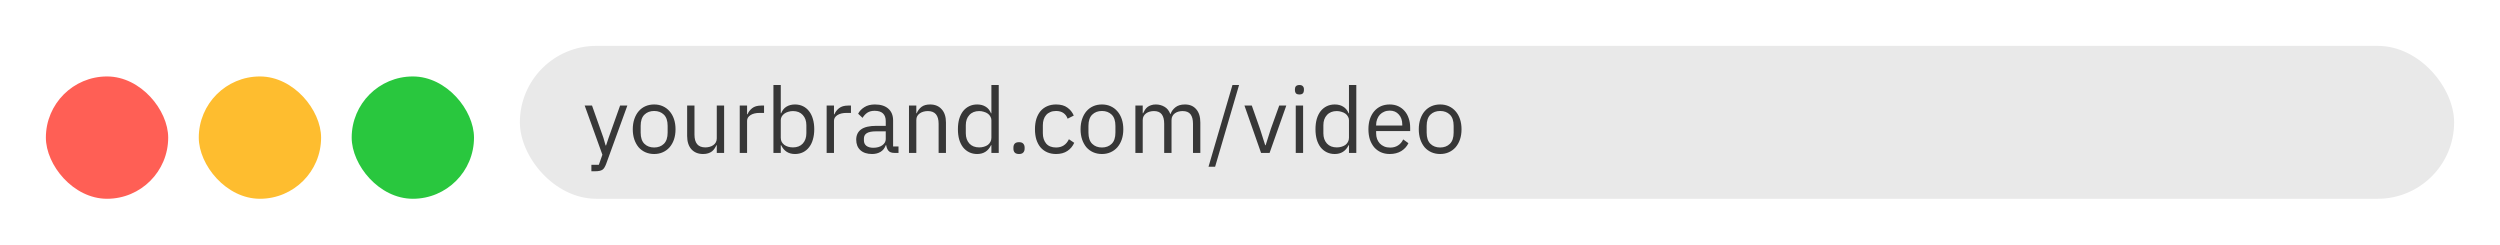 <svg width="327" height="32" viewBox="0 0 327 32" fill="none" xmlns="http://www.w3.org/2000/svg">
<rect width="327" height="32" rx="16" fill="white"/>
<g filter="url(#filter0_iii_3051_6441)">
<rect x="8" y="8" width="16" height="16" rx="8" fill="#FF5F55"/>
</g>
<g filter="url(#filter1_iii_3051_6441)">
<rect x="28" y="8" width="16" height="16" rx="8" fill="#FEBD2F"/>
</g>
<g filter="url(#filter2_iii_3051_6441)">
<rect x="48" y="8" width="16" height="16" rx="8" fill="#29C73E"/>
</g>
<rect x="68" y="6" width="253" height="20" rx="10" fill="#E9E9E9"/>
<path d="M81.109 13.808H82.057L79.285 21.44C79.213 21.624 79.141 21.776 79.069 21.896C78.997 22.024 78.909 22.124 78.805 22.196C78.701 22.268 78.569 22.32 78.409 22.352C78.257 22.384 78.069 22.4 77.845 22.4H77.353V21.56H78.325L78.793 20.24L76.477 13.808H77.437L78.925 18.02L79.213 19.028H79.273L79.609 18.02L81.109 13.808ZM85.563 20.144C85.147 20.144 84.767 20.068 84.423 19.916C84.079 19.764 83.783 19.548 83.535 19.268C83.295 18.98 83.107 18.64 82.971 18.248C82.835 17.848 82.767 17.4 82.767 16.904C82.767 16.416 82.835 15.972 82.971 15.572C83.107 15.172 83.295 14.832 83.535 14.552C83.783 14.264 84.079 14.044 84.423 13.892C84.767 13.74 85.147 13.664 85.563 13.664C85.979 13.664 86.355 13.74 86.691 13.892C87.035 14.044 87.331 14.264 87.579 14.552C87.827 14.832 88.019 15.172 88.155 15.572C88.291 15.972 88.359 16.416 88.359 16.904C88.359 17.4 88.291 17.848 88.155 18.248C88.019 18.64 87.827 18.98 87.579 19.268C87.331 19.548 87.035 19.764 86.691 19.916C86.355 20.068 85.979 20.144 85.563 20.144ZM85.563 19.292C86.083 19.292 86.507 19.132 86.835 18.812C87.163 18.492 87.327 18.004 87.327 17.348V16.46C87.327 15.804 87.163 15.316 86.835 14.996C86.507 14.676 86.083 14.516 85.563 14.516C85.043 14.516 84.619 14.676 84.291 14.996C83.963 15.316 83.799 15.804 83.799 16.46V17.348C83.799 18.004 83.963 18.492 84.291 18.812C84.619 19.132 85.043 19.292 85.563 19.292ZM93.754 18.992H93.706C93.642 19.136 93.562 19.28 93.466 19.424C93.378 19.56 93.266 19.684 93.13 19.796C92.994 19.9 92.83 19.984 92.638 20.048C92.446 20.112 92.222 20.144 91.966 20.144C91.326 20.144 90.818 19.94 90.442 19.532C90.066 19.116 89.878 18.532 89.878 17.78V13.808H90.838V17.612C90.838 18.724 91.31 19.28 92.254 19.28C92.446 19.28 92.63 19.256 92.806 19.208C92.99 19.16 93.15 19.088 93.286 18.992C93.43 18.896 93.542 18.776 93.622 18.632C93.71 18.48 93.754 18.3 93.754 18.092V13.808H94.714V20H93.754V18.992ZM96.758 20V13.808H97.718V14.948H97.778C97.89 14.652 98.09 14.388 98.378 14.156C98.666 13.924 99.062 13.808 99.566 13.808H99.938V14.768H99.374C98.854 14.768 98.446 14.868 98.15 15.068C97.862 15.26 97.718 15.504 97.718 15.8V20H96.758ZM101.165 11.12H102.125V14.816H102.173C102.333 14.424 102.565 14.136 102.869 13.952C103.181 13.76 103.553 13.664 103.985 13.664C104.369 13.664 104.717 13.74 105.029 13.892C105.341 14.044 105.605 14.26 105.821 14.54C106.045 14.82 106.213 15.16 106.325 15.56C106.445 15.96 106.505 16.408 106.505 16.904C106.505 17.4 106.445 17.848 106.325 18.248C106.213 18.648 106.045 18.988 105.821 19.268C105.605 19.548 105.341 19.764 105.029 19.916C104.717 20.068 104.369 20.144 103.985 20.144C103.145 20.144 102.541 19.76 102.173 18.992H102.125V20H101.165V11.12ZM103.721 19.28C104.265 19.28 104.693 19.112 105.005 18.776C105.317 18.432 105.473 17.984 105.473 17.432V16.376C105.473 15.824 105.317 15.38 105.005 15.044C104.693 14.7 104.265 14.528 103.721 14.528C103.505 14.528 103.297 14.56 103.097 14.624C102.905 14.68 102.737 14.76 102.593 14.864C102.449 14.968 102.333 15.096 102.245 15.248C102.165 15.392 102.125 15.548 102.125 15.716V18.02C102.125 18.22 102.165 18.4 102.245 18.56C102.333 18.712 102.449 18.844 102.593 18.956C102.737 19.06 102.905 19.14 103.097 19.196C103.297 19.252 103.505 19.28 103.721 19.28ZM108.125 20V13.808H109.085V14.948H109.145C109.257 14.652 109.457 14.388 109.745 14.156C110.033 13.924 110.429 13.808 110.933 13.808H111.305V14.768H110.741C110.221 14.768 109.813 14.868 109.517 15.068C109.229 15.26 109.085 15.504 109.085 15.8V20H108.125ZM116.985 20C116.625 20 116.365 19.904 116.205 19.712C116.053 19.52 115.957 19.28 115.917 18.992H115.857C115.721 19.376 115.497 19.664 115.185 19.856C114.873 20.048 114.501 20.144 114.069 20.144C113.413 20.144 112.901 19.976 112.533 19.64C112.173 19.304 111.993 18.848 111.993 18.272C111.993 17.688 112.205 17.24 112.629 16.928C113.061 16.616 113.729 16.46 114.633 16.46H115.857V15.848C115.857 15.408 115.737 15.072 115.497 14.84C115.257 14.608 114.889 14.492 114.393 14.492C114.017 14.492 113.701 14.576 113.445 14.744C113.197 14.912 112.989 15.136 112.821 15.416L112.245 14.876C112.413 14.54 112.681 14.256 113.049 14.024C113.417 13.784 113.881 13.664 114.441 13.664C115.193 13.664 115.777 13.848 116.193 14.216C116.609 14.584 116.817 15.096 116.817 15.752V19.16H117.525V20H116.985ZM114.225 19.328C114.465 19.328 114.685 19.3 114.885 19.244C115.085 19.188 115.257 19.108 115.401 19.004C115.545 18.9 115.657 18.78 115.737 18.644C115.817 18.508 115.857 18.36 115.857 18.2V17.18H114.585C114.033 17.18 113.629 17.26 113.373 17.42C113.125 17.58 113.001 17.812 113.001 18.116V18.368C113.001 18.672 113.109 18.908 113.325 19.076C113.549 19.244 113.849 19.328 114.225 19.328ZM118.895 20V13.808H119.855V14.816H119.903C120.055 14.464 120.267 14.184 120.539 13.976C120.819 13.768 121.191 13.664 121.655 13.664C122.295 13.664 122.799 13.872 123.167 14.288C123.543 14.696 123.731 15.276 123.731 16.028V20H122.771V16.196C122.771 15.084 122.303 14.528 121.367 14.528C121.175 14.528 120.987 14.552 120.803 14.6C120.627 14.648 120.467 14.72 120.323 14.816C120.179 14.912 120.063 15.036 119.975 15.188C119.895 15.332 119.855 15.504 119.855 15.704V20H118.895ZM129.675 18.992H129.627C129.251 19.76 128.647 20.144 127.815 20.144C127.431 20.144 127.083 20.068 126.771 19.916C126.459 19.764 126.191 19.548 125.967 19.268C125.751 18.988 125.583 18.648 125.463 18.248C125.351 17.848 125.295 17.4 125.295 16.904C125.295 16.408 125.351 15.96 125.463 15.56C125.583 15.16 125.751 14.82 125.967 14.54C126.191 14.26 126.459 14.044 126.771 13.892C127.083 13.74 127.431 13.664 127.815 13.664C128.247 13.664 128.615 13.76 128.919 13.952C129.231 14.136 129.467 14.424 129.627 14.816H129.675V11.12H130.635V20H129.675V18.992ZM128.079 19.28C128.295 19.28 128.499 19.252 128.691 19.196C128.891 19.14 129.063 19.06 129.207 18.956C129.351 18.844 129.463 18.712 129.543 18.56C129.631 18.4 129.675 18.22 129.675 18.02V15.716C129.675 15.548 129.631 15.392 129.543 15.248C129.463 15.096 129.351 14.968 129.207 14.864C129.063 14.76 128.891 14.68 128.691 14.624C128.499 14.56 128.295 14.528 128.079 14.528C127.535 14.528 127.107 14.7 126.795 15.044C126.483 15.38 126.327 15.824 126.327 16.376V17.432C126.327 17.984 126.483 18.432 126.795 18.776C127.107 19.112 127.535 19.28 128.079 19.28ZM133.288 20.144C133.032 20.144 132.844 20.08 132.724 19.952C132.612 19.824 132.556 19.656 132.556 19.448V19.292C132.556 19.084 132.612 18.916 132.724 18.788C132.844 18.66 133.032 18.596 133.288 18.596C133.544 18.596 133.728 18.66 133.84 18.788C133.96 18.916 134.02 19.084 134.02 19.292V19.448C134.02 19.656 133.96 19.824 133.84 19.952C133.728 20.08 133.544 20.144 133.288 20.144ZM138.133 20.144C137.701 20.144 137.313 20.068 136.969 19.916C136.625 19.764 136.333 19.548 136.093 19.268C135.861 18.988 135.681 18.648 135.553 18.248C135.433 17.848 135.373 17.4 135.373 16.904C135.373 16.408 135.433 15.96 135.553 15.56C135.681 15.16 135.861 14.82 136.093 14.54C136.333 14.26 136.625 14.044 136.969 13.892C137.313 13.74 137.701 13.664 138.133 13.664C138.749 13.664 139.241 13.8 139.609 14.072C139.985 14.336 140.265 14.684 140.449 15.116L139.645 15.524C139.533 15.204 139.349 14.956 139.093 14.78C138.837 14.604 138.517 14.516 138.133 14.516C137.845 14.516 137.593 14.564 137.377 14.66C137.161 14.748 136.981 14.876 136.837 15.044C136.693 15.204 136.585 15.4 136.513 15.632C136.441 15.856 136.405 16.104 136.405 16.376V17.432C136.405 17.976 136.549 18.424 136.837 18.776C137.133 19.12 137.565 19.292 138.133 19.292C138.909 19.292 139.469 18.932 139.813 18.212L140.509 18.68C140.309 19.128 140.009 19.484 139.609 19.748C139.217 20.012 138.725 20.144 138.133 20.144ZM144.133 20.144C143.717 20.144 143.337 20.068 142.993 19.916C142.649 19.764 142.353 19.548 142.105 19.268C141.865 18.98 141.677 18.64 141.541 18.248C141.405 17.848 141.337 17.4 141.337 16.904C141.337 16.416 141.405 15.972 141.541 15.572C141.677 15.172 141.865 14.832 142.105 14.552C142.353 14.264 142.649 14.044 142.993 13.892C143.337 13.74 143.717 13.664 144.133 13.664C144.549 13.664 144.925 13.74 145.261 13.892C145.605 14.044 145.901 14.264 146.149 14.552C146.397 14.832 146.589 15.172 146.725 15.572C146.861 15.972 146.929 16.416 146.929 16.904C146.929 17.4 146.861 17.848 146.725 18.248C146.589 18.64 146.397 18.98 146.149 19.268C145.901 19.548 145.605 19.764 145.261 19.916C144.925 20.068 144.549 20.144 144.133 20.144ZM144.133 19.292C144.653 19.292 145.077 19.132 145.405 18.812C145.733 18.492 145.897 18.004 145.897 17.348V16.46C145.897 15.804 145.733 15.316 145.405 14.996C145.077 14.676 144.653 14.516 144.133 14.516C143.613 14.516 143.189 14.676 142.861 14.996C142.533 15.316 142.369 15.804 142.369 16.46V17.348C142.369 18.004 142.533 18.492 142.861 18.812C143.189 19.132 143.613 19.292 144.133 19.292ZM148.508 20V13.808H149.468V14.816H149.516C149.588 14.656 149.668 14.508 149.756 14.372C149.852 14.228 149.964 14.104 150.092 14C150.228 13.896 150.384 13.816 150.56 13.76C150.736 13.696 150.944 13.664 151.184 13.664C151.592 13.664 151.968 13.764 152.312 13.964C152.656 14.156 152.912 14.476 153.08 14.924H153.104C153.216 14.588 153.424 14.296 153.728 14.048C154.04 13.792 154.46 13.664 154.988 13.664C155.62 13.664 156.112 13.872 156.464 14.288C156.824 14.696 157.004 15.276 157.004 16.028V20H156.044V16.196C156.044 15.644 155.936 15.228 155.72 14.948C155.504 14.668 155.16 14.528 154.688 14.528C154.496 14.528 154.312 14.552 154.136 14.6C153.968 14.648 153.816 14.72 153.68 14.816C153.544 14.912 153.436 15.036 153.356 15.188C153.276 15.332 153.236 15.504 153.236 15.704V20H152.276V16.196C152.276 15.644 152.168 15.228 151.952 14.948C151.736 14.668 151.4 14.528 150.944 14.528C150.752 14.528 150.568 14.552 150.392 14.6C150.216 14.648 150.06 14.72 149.924 14.816C149.788 14.912 149.676 15.036 149.588 15.188C149.508 15.332 149.468 15.504 149.468 15.704V20H148.508ZM158.073 21.812L161.205 11.12H162.069L158.937 21.812H158.073ZM164.947 20L162.775 13.808H163.735L164.815 16.88L165.487 18.992H165.547L166.219 16.88L167.323 13.808H168.247L166.063 20H164.947ZM169.965 12.356C169.757 12.356 169.605 12.308 169.509 12.212C169.421 12.108 169.377 11.976 169.377 11.816V11.66C169.377 11.5 169.421 11.372 169.509 11.276C169.605 11.172 169.757 11.12 169.965 11.12C170.173 11.12 170.321 11.172 170.409 11.276C170.505 11.372 170.553 11.5 170.553 11.66V11.816C170.553 11.976 170.505 12.108 170.409 12.212C170.321 12.308 170.173 12.356 169.965 12.356ZM169.485 13.808H170.445V20H169.485V13.808ZM176.445 18.992H176.397C176.021 19.76 175.417 20.144 174.585 20.144C174.201 20.144 173.853 20.068 173.541 19.916C173.229 19.764 172.961 19.548 172.737 19.268C172.521 18.988 172.353 18.648 172.233 18.248C172.121 17.848 172.065 17.4 172.065 16.904C172.065 16.408 172.121 15.96 172.233 15.56C172.353 15.16 172.521 14.82 172.737 14.54C172.961 14.26 173.229 14.044 173.541 13.892C173.853 13.74 174.201 13.664 174.585 13.664C175.017 13.664 175.385 13.76 175.689 13.952C176.001 14.136 176.237 14.424 176.397 14.816H176.445V11.12H177.405V20H176.445V18.992ZM174.849 19.28C175.065 19.28 175.269 19.252 175.461 19.196C175.661 19.14 175.833 19.06 175.977 18.956C176.121 18.844 176.233 18.712 176.313 18.56C176.401 18.4 176.445 18.22 176.445 18.02V15.716C176.445 15.548 176.401 15.392 176.313 15.248C176.233 15.096 176.121 14.968 175.977 14.864C175.833 14.76 175.661 14.68 175.461 14.624C175.269 14.56 175.065 14.528 174.849 14.528C174.305 14.528 173.877 14.7 173.565 15.044C173.253 15.38 173.097 15.824 173.097 16.376V17.432C173.097 17.984 173.253 18.432 173.565 18.776C173.877 19.112 174.305 19.28 174.849 19.28ZM181.774 20.144C181.35 20.144 180.966 20.068 180.622 19.916C180.286 19.764 179.994 19.548 179.746 19.268C179.506 18.98 179.318 18.64 179.182 18.248C179.054 17.848 178.99 17.4 178.99 16.904C178.99 16.416 179.054 15.972 179.182 15.572C179.318 15.172 179.506 14.832 179.746 14.552C179.994 14.264 180.286 14.044 180.622 13.892C180.966 13.74 181.35 13.664 181.774 13.664C182.19 13.664 182.562 13.74 182.89 13.892C183.218 14.044 183.498 14.256 183.73 14.528C183.962 14.792 184.138 15.108 184.258 15.476C184.386 15.844 184.45 16.248 184.45 16.688V17.144H179.998V17.432C179.998 17.696 180.038 17.944 180.118 18.176C180.206 18.4 180.326 18.596 180.478 18.764C180.638 18.932 180.83 19.064 181.054 19.16C181.286 19.256 181.546 19.304 181.834 19.304C182.226 19.304 182.566 19.212 182.854 19.028C183.15 18.844 183.378 18.58 183.538 18.236L184.222 18.728C184.022 19.152 183.71 19.496 183.286 19.76C182.862 20.016 182.358 20.144 181.774 20.144ZM181.774 14.468C181.51 14.468 181.27 14.516 181.054 14.612C180.838 14.7 180.65 14.828 180.49 14.996C180.338 15.164 180.218 15.364 180.13 15.596C180.042 15.82 179.998 16.068 179.998 16.34V16.424H183.418V16.292C183.418 15.74 183.266 15.3 182.962 14.972C182.666 14.636 182.27 14.468 181.774 14.468ZM188.372 20.144C187.956 20.144 187.576 20.068 187.232 19.916C186.888 19.764 186.592 19.548 186.344 19.268C186.104 18.98 185.916 18.64 185.78 18.248C185.644 17.848 185.576 17.4 185.576 16.904C185.576 16.416 185.644 15.972 185.78 15.572C185.916 15.172 186.104 14.832 186.344 14.552C186.592 14.264 186.888 14.044 187.232 13.892C187.576 13.74 187.956 13.664 188.372 13.664C188.788 13.664 189.164 13.74 189.5 13.892C189.844 14.044 190.14 14.264 190.388 14.552C190.636 14.832 190.828 15.172 190.964 15.572C191.1 15.972 191.168 16.416 191.168 16.904C191.168 17.4 191.1 17.848 190.964 18.248C190.828 18.64 190.636 18.98 190.388 19.268C190.14 19.548 189.844 19.764 189.5 19.916C189.164 20.068 188.788 20.144 188.372 20.144ZM188.372 19.292C188.892 19.292 189.316 19.132 189.644 18.812C189.972 18.492 190.136 18.004 190.136 17.348V16.46C190.136 15.804 189.972 15.316 189.644 14.996C189.316 14.676 188.892 14.516 188.372 14.516C187.852 14.516 187.428 14.676 187.1 14.996C186.772 15.316 186.608 15.804 186.608 16.46V17.348C186.608 18.004 186.772 18.492 187.1 18.812C187.428 19.132 187.852 19.292 188.372 19.292Z" fill="#373737"/>
<defs>
<filter id="filter0_iii_3051_6441" x="2" y="4" width="28" height="24" filterUnits="userSpaceOnUse" color-interpolation-filters="sRGB">
<feFlood flood-opacity="0" result="BackgroundImageFix"/>
<feBlend mode="normal" in="SourceGraphic" in2="BackgroundImageFix" result="shape"/>
<feColorMatrix in="SourceAlpha" type="matrix" values="0 0 0 0 0 0 0 0 0 0 0 0 0 0 0 0 0 0 127 0" result="hardAlpha"/>
<feOffset dx="6" dy="-4"/>
<feGaussianBlur stdDeviation="6"/>
<feComposite in2="hardAlpha" operator="arithmetic" k2="-1" k3="1"/>
<feColorMatrix type="matrix" values="0 0 0 0 0 0 0 0 0 0 0 0 0 0 0 0 0 0 0.25 0"/>
<feBlend mode="normal" in2="shape" result="effect1_innerShadow_3051_6441"/>
<feColorMatrix in="SourceAlpha" type="matrix" values="0 0 0 0 0 0 0 0 0 0 0 0 0 0 0 0 0 0 127 0" result="hardAlpha"/>
<feOffset dx="-6" dy="4"/>
<feGaussianBlur stdDeviation="4"/>
<feComposite in2="hardAlpha" operator="arithmetic" k2="-1" k3="1"/>
<feColorMatrix type="matrix" values="0 0 0 0 1 0 0 0 0 1 0 0 0 0 1 0 0 0 0.25 0"/>
<feBlend mode="normal" in2="effect1_innerShadow_3051_6441" result="effect2_innerShadow_3051_6441"/>
<feColorMatrix in="SourceAlpha" type="matrix" values="0 0 0 0 0 0 0 0 0 0 0 0 0 0 0 0 0 0 127 0" result="hardAlpha"/>
<feOffset dx="-2" dy="2"/>
<feGaussianBlur stdDeviation="2.5"/>
<feComposite in2="hardAlpha" operator="arithmetic" k2="-1" k3="1"/>
<feColorMatrix type="matrix" values="0 0 0 0 0.816 0 0 0 0 0.306 0 0 0 0 0.275 0 0 0 1 0"/>
<feBlend mode="normal" in2="effect2_innerShadow_3051_6441" result="effect3_innerShadow_3051_6441"/>
</filter>
<filter id="filter1_iii_3051_6441" x="22" y="4" width="28" height="24" filterUnits="userSpaceOnUse" color-interpolation-filters="sRGB">
<feFlood flood-opacity="0" result="BackgroundImageFix"/>
<feBlend mode="normal" in="SourceGraphic" in2="BackgroundImageFix" result="shape"/>
<feColorMatrix in="SourceAlpha" type="matrix" values="0 0 0 0 0 0 0 0 0 0 0 0 0 0 0 0 0 0 127 0" result="hardAlpha"/>
<feOffset dx="6" dy="-4"/>
<feGaussianBlur stdDeviation="6"/>
<feComposite in2="hardAlpha" operator="arithmetic" k2="-1" k3="1"/>
<feColorMatrix type="matrix" values="0 0 0 0 0 0 0 0 0 0 0 0 0 0 0 0 0 0 0.25 0"/>
<feBlend mode="normal" in2="shape" result="effect1_innerShadow_3051_6441"/>
<feColorMatrix in="SourceAlpha" type="matrix" values="0 0 0 0 0 0 0 0 0 0 0 0 0 0 0 0 0 0 127 0" result="hardAlpha"/>
<feOffset dx="-6" dy="4"/>
<feGaussianBlur stdDeviation="4"/>
<feComposite in2="hardAlpha" operator="arithmetic" k2="-1" k3="1"/>
<feColorMatrix type="matrix" values="0 0 0 0 1 0 0 0 0 1 0 0 0 0 1 0 0 0 0.25 0"/>
<feBlend mode="normal" in2="effect1_innerShadow_3051_6441" result="effect2_innerShadow_3051_6441"/>
<feColorMatrix in="SourceAlpha" type="matrix" values="0 0 0 0 0 0 0 0 0 0 0 0 0 0 0 0 0 0 127 0" result="hardAlpha"/>
<feOffset dx="-2" dy="2"/>
<feGaussianBlur stdDeviation="2.5"/>
<feComposite in2="hardAlpha" operator="arithmetic" k2="-1" k3="1"/>
<feColorMatrix type="matrix" values="0 0 0 0 0.996 0 0 0 0 0.741 0 0 0 0 0.184 0 0 0 1 0"/>
<feBlend mode="normal" in2="effect2_innerShadow_3051_6441" result="effect3_innerShadow_3051_6441"/>
</filter>
<filter id="filter2_iii_3051_6441" x="42" y="4" width="28" height="24" filterUnits="userSpaceOnUse" color-interpolation-filters="sRGB">
<feFlood flood-opacity="0" result="BackgroundImageFix"/>
<feBlend mode="normal" in="SourceGraphic" in2="BackgroundImageFix" result="shape"/>
<feColorMatrix in="SourceAlpha" type="matrix" values="0 0 0 0 0 0 0 0 0 0 0 0 0 0 0 0 0 0 127 0" result="hardAlpha"/>
<feOffset dx="6" dy="-4"/>
<feGaussianBlur stdDeviation="6"/>
<feComposite in2="hardAlpha" operator="arithmetic" k2="-1" k3="1"/>
<feColorMatrix type="matrix" values="0 0 0 0 0 0 0 0 0 0 0 0 0 0 0 0 0 0 0.25 0"/>
<feBlend mode="normal" in2="shape" result="effect1_innerShadow_3051_6441"/>
<feColorMatrix in="SourceAlpha" type="matrix" values="0 0 0 0 0 0 0 0 0 0 0 0 0 0 0 0 0 0 127 0" result="hardAlpha"/>
<feOffset dx="-6" dy="4"/>
<feGaussianBlur stdDeviation="4"/>
<feComposite in2="hardAlpha" operator="arithmetic" k2="-1" k3="1"/>
<feColorMatrix type="matrix" values="0 0 0 0 1 0 0 0 0 1 0 0 0 0 1 0 0 0 0.25 0"/>
<feBlend mode="normal" in2="effect1_innerShadow_3051_6441" result="effect2_innerShadow_3051_6441"/>
<feColorMatrix in="SourceAlpha" type="matrix" values="0 0 0 0 0 0 0 0 0 0 0 0 0 0 0 0 0 0 127 0" result="hardAlpha"/>
<feOffset dx="-2" dy="2"/>
<feGaussianBlur stdDeviation="2.5"/>
<feComposite in2="hardAlpha" operator="arithmetic" k2="-1" k3="1"/>
<feColorMatrix type="matrix" values="0 0 0 0 0.161 0 0 0 0 0.78 0 0 0 0 0.243 0 0 0 1 0"/>
<feBlend mode="normal" in2="effect2_innerShadow_3051_6441" result="effect3_innerShadow_3051_6441"/>
</filter>
</defs>
</svg>
